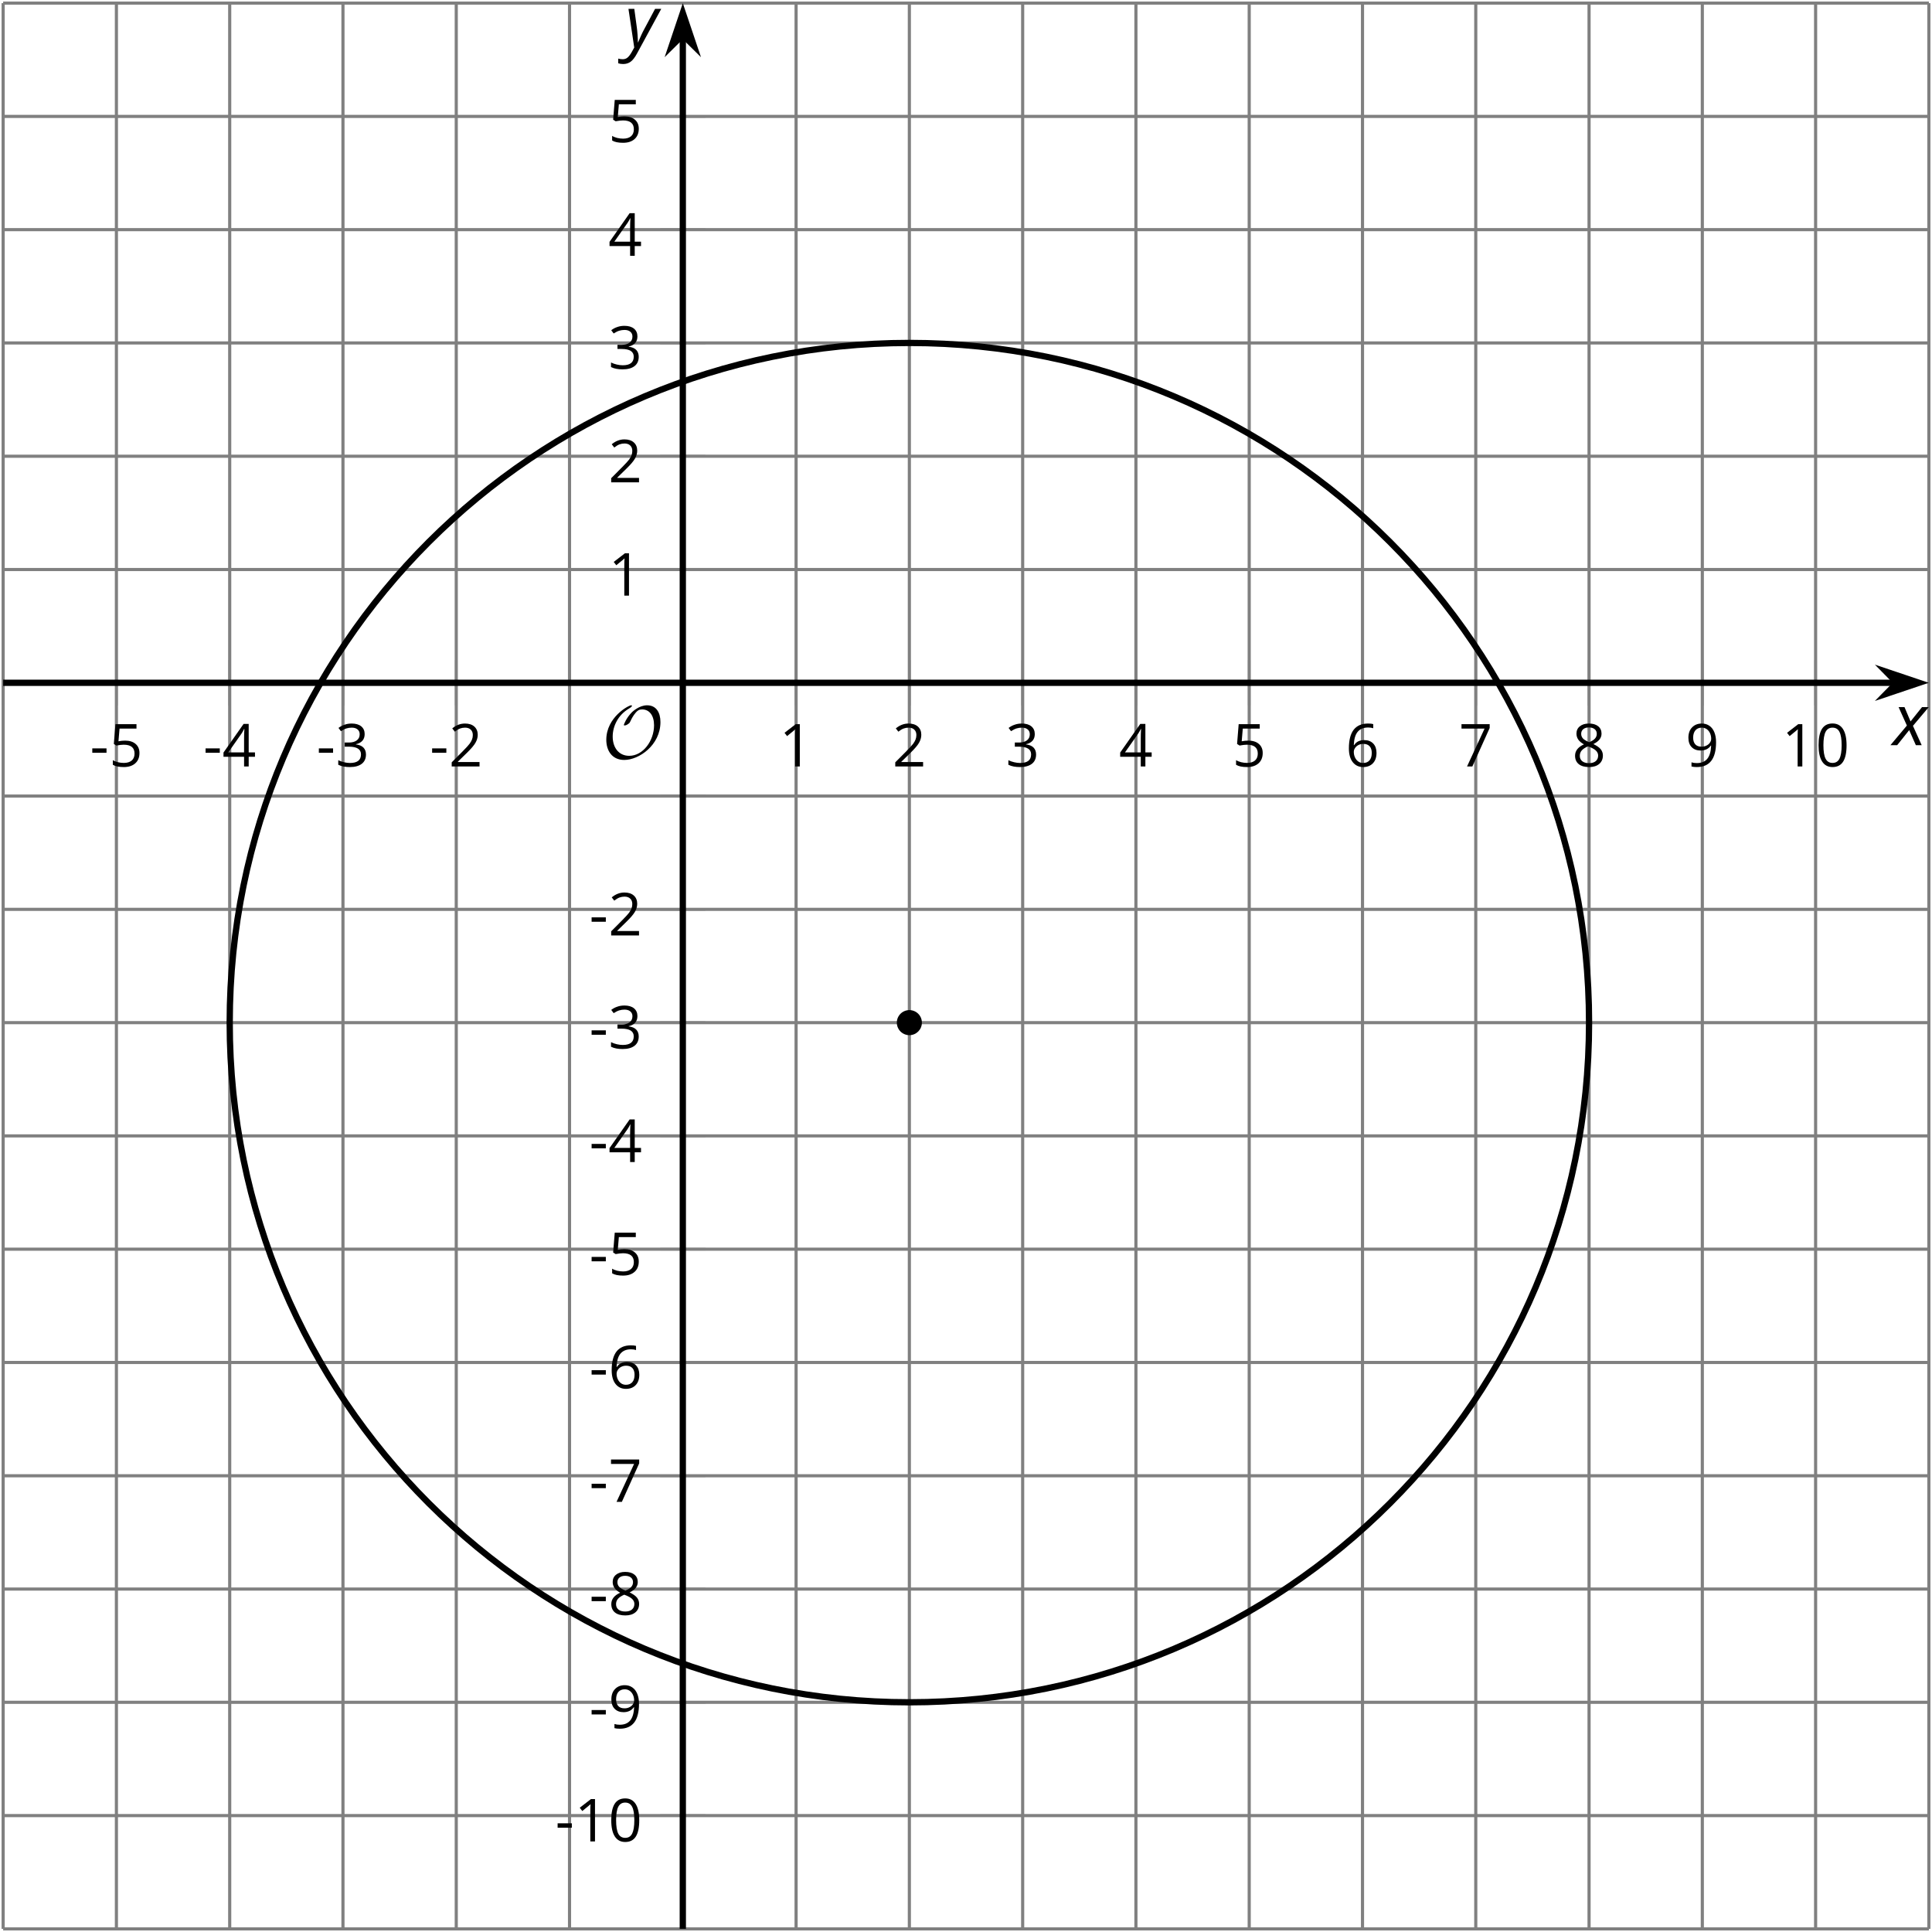 <?xml version='1.0' encoding='UTF-8'?>
<!-- This file was generated by dvisvgm 2.1.3 -->
<svg height='307.164pt' version='1.1' viewBox='-72 -72 307.164 307.164' width='307.164pt' xmlns='http://www.w3.org/2000/svg' xmlns:xlink='http://www.w3.org/1999/xlink'>
<defs>
<clipPath id='clip1'>
<path d='M-71.5 234.668H234.668V-71.504H-71.5Z'/>
</clipPath>
<path d='M9.289 -5.762C9.289 -7.281 8.62 -8.428 7.161 -8.428C5.918 -8.428 4.866 -7.424 4.782 -7.352C3.826 -6.408 3.467 -5.332 3.467 -5.308C3.467 -5.236 3.527 -5.224 3.587 -5.224C3.814 -5.224 4.005 -5.344 4.184 -5.475C4.399 -5.631 4.411 -5.667 4.543 -5.942C4.651 -6.181 4.926 -6.767 5.368 -7.269C5.655 -7.592 5.894 -7.771 6.372 -7.771C7.532 -7.771 8.273 -6.814 8.273 -5.248C8.273 -2.809 6.539 -0.395 4.328 -0.395C2.63 -0.395 1.698 -1.745 1.698 -3.455C1.698 -5.081 2.534 -6.874 4.28 -7.902C4.399 -7.974 4.758 -8.189 4.758 -8.345C4.758 -8.428 4.663 -8.428 4.639 -8.428C4.22 -8.428 0.681 -6.528 0.681 -2.941C0.681 -1.267 1.554 0.263 3.539 0.263C5.87 0.263 9.289 -2.08 9.289 -5.762Z' id='g5-79'/>
<path d='M0.387 -2.178H2.647V-2.878H0.387V-2.178Z' id='g7-13'/>
<path d='M4.922 -3.375C4.922 -4.498 4.733 -5.355 4.355 -5.948C3.973 -6.542 3.421 -6.837 2.689 -6.837C1.938 -6.837 1.381 -6.552 1.018 -5.985S0.47 -4.549 0.47 -3.375C0.47 -2.238 0.658 -1.377 1.036 -0.792C1.413 -0.203 1.966 0.092 2.689 0.092C3.444 0.092 4.006 -0.193 4.374 -0.769C4.738 -1.344 4.922 -2.21 4.922 -3.375ZM1.243 -3.375C1.243 -4.355 1.358 -5.064 1.588 -5.506C1.819 -5.953 2.187 -6.174 2.689 -6.174C3.2 -6.174 3.568 -5.948 3.794 -5.497C4.024 -5.051 4.139 -4.342 4.139 -3.375S4.024 -1.699 3.794 -1.243C3.568 -0.792 3.2 -0.566 2.689 -0.566C2.187 -0.566 1.819 -0.792 1.588 -1.234C1.358 -1.685 1.243 -2.394 1.243 -3.375Z' id='g7-16'/>
<path d='M3.292 0V-6.731H2.647L0.866 -5.355L1.271 -4.83C1.92 -5.359 2.288 -5.658 2.366 -5.727S2.518 -5.866 2.583 -5.93C2.56 -5.576 2.546 -5.198 2.546 -4.797V0H3.292Z' id='g7-17'/>
<path d='M4.885 0V-0.709H1.423V-0.746L2.896 -2.187C3.554 -2.827 4.001 -3.352 4.24 -3.771S4.599 -4.609 4.599 -5.037C4.599 -5.585 4.42 -6.018 4.061 -6.344C3.702 -6.667 3.204 -6.828 2.574 -6.828C1.842 -6.828 1.169 -6.57 0.548 -6.054L0.953 -5.534C1.262 -5.778 1.538 -5.944 1.786 -6.036C2.04 -6.128 2.302 -6.174 2.583 -6.174C2.97 -6.174 3.273 -6.068 3.49 -5.856C3.706 -5.649 3.817 -5.364 3.817 -5.005C3.817 -4.751 3.775 -4.512 3.688 -4.291S3.471 -3.844 3.301 -3.61S2.772 -2.988 2.233 -2.44L0.46 -0.658V0H4.885Z' id='g7-18'/>
<path d='M4.632 -5.147C4.632 -5.668 4.452 -6.077 4.088 -6.381C3.725 -6.676 3.218 -6.828 2.564 -6.828C2.164 -6.828 1.786 -6.768 1.427 -6.639C1.064 -6.519 0.746 -6.344 0.47 -6.128L0.856 -5.612C1.192 -5.829 1.487 -5.976 1.75 -6.054S2.288 -6.174 2.583 -6.174C2.97 -6.174 3.278 -6.082 3.499 -5.893C3.729 -5.704 3.84 -5.447 3.84 -5.12C3.84 -4.71 3.688 -4.388 3.379 -4.153C3.071 -3.923 2.657 -3.808 2.132 -3.808H1.459V-3.149H2.122C3.407 -3.149 4.047 -2.739 4.047 -1.925C4.047 -1.013 3.467 -0.557 2.302 -0.557C2.007 -0.557 1.694 -0.594 1.363 -0.672C1.036 -0.746 0.723 -0.856 0.433 -0.999V-0.272C0.714 -0.138 0.999 -0.041 1.298 0.009C1.593 0.064 1.92 0.092 2.274 0.092C3.094 0.092 3.725 -0.083 4.171 -0.424C4.618 -0.769 4.839 -1.266 4.839 -1.906C4.839 -2.353 4.71 -2.716 4.448 -2.993S3.785 -3.439 3.246 -3.508V-3.545C3.688 -3.637 4.029 -3.821 4.273 -4.093C4.512 -4.365 4.632 -4.719 4.632 -5.147Z' id='g7-19'/>
<path d='M5.203 -1.547V-2.242H4.204V-6.768H3.393L0.198 -2.215V-1.547H3.471V0H4.204V-1.547H5.203ZM3.471 -2.242H0.962L3.066 -5.235C3.195 -5.428 3.333 -5.672 3.481 -5.967H3.518C3.485 -5.414 3.471 -4.917 3.471 -4.48V-2.242Z' id='g7-20'/>
<path d='M2.564 -4.111C2.215 -4.111 1.865 -4.075 1.51 -4.006L1.68 -6.027H4.374V-6.731H1.027L0.773 -3.582L1.169 -3.329C1.657 -3.416 2.049 -3.462 2.339 -3.462C3.49 -3.462 4.065 -2.993 4.065 -2.053C4.065 -1.57 3.913 -1.202 3.619 -0.948C3.315 -0.695 2.896 -0.566 2.357 -0.566C2.049 -0.566 1.731 -0.608 1.413 -0.681C1.096 -0.764 0.829 -0.87 0.612 -1.008V-0.272C1.013 -0.028 1.588 0.092 2.348 0.092C3.126 0.092 3.739 -0.106 4.18 -0.502C4.627 -0.898 4.848 -1.446 4.848 -2.141C4.848 -2.753 4.646 -3.232 4.236 -3.582C3.831 -3.936 3.273 -4.111 2.564 -4.111Z' id='g7-21'/>
<path d='M0.539 -2.878C0.539 -1.943 0.741 -1.215 1.151 -0.691C1.561 -0.17 2.113 0.092 2.808 0.092C3.458 0.092 3.978 -0.11 4.355 -0.506C4.742 -0.912 4.931 -1.459 4.931 -2.159C4.931 -2.785 4.756 -3.283 4.411 -3.646C4.061 -4.01 3.582 -4.194 2.979 -4.194C2.247 -4.194 1.713 -3.932 1.377 -3.402H1.321C1.358 -4.365 1.565 -5.074 1.948 -5.525C2.33 -5.971 2.878 -6.197 3.6 -6.197C3.904 -6.197 4.176 -6.16 4.411 -6.082V-6.74C4.213 -6.8 3.936 -6.828 3.591 -6.828C2.583 -6.828 1.823 -6.501 1.308 -5.847C0.797 -5.189 0.539 -4.199 0.539 -2.878ZM2.799 -0.557C2.509 -0.557 2.251 -0.635 2.026 -0.797C1.805 -0.958 1.63 -1.174 1.506 -1.446S1.321 -2.012 1.321 -2.33C1.321 -2.546 1.39 -2.753 1.529 -2.951C1.662 -3.149 1.846 -3.306 2.076 -3.421S2.56 -3.591 2.836 -3.591C3.283 -3.591 3.614 -3.462 3.84 -3.209S4.176 -2.606 4.176 -2.159C4.176 -1.639 4.056 -1.243 3.812 -0.967C3.573 -0.695 3.237 -0.557 2.799 -0.557Z' id='g7-22'/>
<path d='M1.312 0H2.159L4.913 -6.119V-6.731H0.433V-6.027H4.102L1.312 0Z' id='g7-23'/>
<path d='M2.689 -6.828C2.086 -6.828 1.602 -6.685 1.243 -6.39C0.879 -6.105 0.7 -5.714 0.7 -5.226C0.7 -4.88 0.792 -4.572 0.976 -4.291C1.16 -4.015 1.464 -3.757 1.888 -3.518C0.948 -3.089 0.479 -2.486 0.479 -1.717C0.479 -1.142 0.672 -0.695 1.059 -0.378C1.446 -0.064 1.998 0.092 2.716 0.092C3.393 0.092 3.927 -0.074 4.319 -0.405C4.71 -0.741 4.903 -1.188 4.903 -1.745C4.903 -2.122 4.788 -2.454 4.558 -2.744C4.328 -3.029 3.941 -3.301 3.393 -3.564C3.844 -3.789 4.171 -4.038 4.378 -4.309S4.687 -4.885 4.687 -5.216C4.687 -5.718 4.507 -6.114 4.148 -6.4S3.301 -6.828 2.689 -6.828ZM1.234 -1.699C1.234 -2.03 1.335 -2.316 1.542 -2.551C1.75 -2.79 2.081 -3.006 2.537 -3.204C3.131 -2.988 3.55 -2.762 3.789 -2.532C4.029 -2.297 4.148 -2.035 4.148 -1.736C4.148 -1.363 4.019 -1.068 3.766 -0.852S3.154 -0.529 2.698 -0.529C2.233 -0.529 1.874 -0.631 1.621 -0.838C1.363 -1.045 1.234 -1.331 1.234 -1.699ZM2.68 -6.206C3.071 -6.206 3.375 -6.114 3.6 -5.93C3.821 -5.75 3.932 -5.502 3.932 -5.193C3.932 -4.913 3.84 -4.664 3.656 -4.452C3.476 -4.24 3.163 -4.042 2.726 -3.858C2.238 -4.061 1.901 -4.263 1.722 -4.466S1.45 -4.913 1.45 -5.193C1.45 -5.502 1.561 -5.746 1.777 -5.93S2.297 -6.206 2.68 -6.206Z' id='g7-24'/>
<path d='M4.885 -3.858C4.885 -4.471 4.793 -5 4.609 -5.451C4.425 -5.898 4.162 -6.243 3.821 -6.473C3.476 -6.713 3.076 -6.828 2.62 -6.828C1.98 -6.828 1.469 -6.625 1.077 -6.22C0.681 -5.815 0.488 -5.262 0.488 -4.563C0.488 -3.923 0.663 -3.425 1.013 -3.071S1.837 -2.537 2.431 -2.537C2.781 -2.537 3.094 -2.606 3.375 -2.735C3.656 -2.873 3.877 -3.066 4.047 -3.32H4.102C4.07 -2.376 3.863 -1.68 3.49 -1.225C3.112 -0.764 2.555 -0.539 1.819 -0.539C1.506 -0.539 1.225 -0.58 0.981 -0.658V0C1.188 0.06 1.473 0.092 1.828 0.092C3.867 0.092 4.885 -1.225 4.885 -3.858ZM2.62 -6.174C2.91 -6.174 3.168 -6.096 3.398 -5.939C3.619 -5.783 3.798 -5.566 3.923 -5.295S4.111 -4.724 4.111 -4.401C4.111 -4.185 4.042 -3.983 3.909 -3.785S3.591 -3.435 3.352 -3.32C3.122 -3.204 2.864 -3.149 2.583 -3.149C2.132 -3.149 1.796 -3.278 1.575 -3.527C1.354 -3.785 1.243 -4.13 1.243 -4.572C1.243 -5.074 1.363 -5.47 1.602 -5.75S2.182 -6.174 2.62 -6.174Z' id='g7-25'/>
<path d='M2.58 -2.398L3.641 0H4.569L3.177 -3.077L5.691 -6.055H4.619L2.796 -3.779L1.834 -6.055H0.895L2.215 -3.122L-0.409 0H0.669L2.58 -2.398Z' id='g4-88'/>
<path d='M0.541 -6.055L1.459 0.099L1.039 0.851C0.834 1.215 0.624 1.492 0.409 1.68C0.199 1.862 -0.061 1.956 -0.365 1.956C-0.613 1.956 -0.856 1.923 -1.088 1.856V2.602C-0.84 2.68 -0.58 2.718 -0.315 2.718C0.155 2.718 0.558 2.597 0.895 2.348S1.569 1.663 1.912 1.028L5.757 -6.055H4.774L2.978 -2.691C2.884 -2.53 2.746 -2.243 2.553 -1.829S2.199 -1.044 2.072 -0.724H2.039C2.039 -1.028 2.022 -1.425 1.989 -1.923C1.95 -2.414 1.917 -2.79 1.878 -3.044L1.47 -6.055H0.541Z' id='g4-89'/>
</defs>
<g id='page1'>
<path d='M-71.5 234.668V-71.504M234.668 234.668V-71.504' fill='none' stroke='#808080' stroke-linejoin='bevel' stroke-miterlimit='10.037' stroke-width='0.5'/>
<path d='M-53.492 234.668V-71.504M-35.48 234.668V-71.504M-17.473 234.668V-71.504M0.539 234.668V-71.504M18.547 234.668V-71.504M54.57 234.668V-71.504M72.578 234.668V-71.504M90.59 234.668V-71.504M108.597 234.668V-71.504M126.609 234.668V-71.504M144.621 234.668V-71.504M162.629 234.668V-71.504M180.64 234.668V-71.504M198.648 234.668V-71.504M216.66 234.668V-71.504' fill='none' stroke='#808080' stroke-linejoin='bevel' stroke-miterlimit='10.037' stroke-width='0.5'/>
<path d='M-71.5 -71.504H234.668M-71.5 234.668H234.668' fill='none' stroke='#808080' stroke-linejoin='bevel' stroke-miterlimit='10.037' stroke-width='0.5'/>
<path d='M-71.5 216.656H234.668M-71.5 198.644H234.668M-71.5 180.637H234.668M-71.5 162.625H234.668M-71.5 144.617H234.668M-71.5 126.605H234.668M-71.5 108.594H234.668M-71.5 90.586H234.668M-71.5 72.574H234.668M-71.5 54.566H234.668M-71.5 18.547H234.668M-71.5 0.535H234.668M-71.5 -17.477H234.668M-71.5 -35.485H234.668M-71.5 -53.496H234.668' fill='none' stroke='#808080' stroke-linejoin='bevel' stroke-miterlimit='10.037' stroke-width='0.5'/>
<path d='M-71.5 40.156V32.953M234.668 40.156V32.953' fill='none' stroke='#808080' stroke-linejoin='bevel' stroke-miterlimit='10.037' stroke-width='0.4'/>
<path d='M-53.492 40.156V32.953M-35.48 40.156V32.953M-17.473 40.156V32.953M0.539 40.156V32.953M18.547 40.156V32.953M54.57 40.156V32.953M72.578 40.156V32.953M90.59 40.156V32.953M108.597 40.156V32.953M126.609 40.156V32.953M144.621 40.156V32.953M162.629 40.156V32.953M180.64 40.156V32.953M198.648 40.156V32.953M216.66 40.156V32.953' fill='none' stroke='#808080' stroke-linejoin='bevel' stroke-miterlimit='10.037' stroke-width='0.4'/>
<path d='M32.957 -71.504H40.16M32.957 234.668H40.16' fill='none' stroke='#808080' stroke-linejoin='bevel' stroke-miterlimit='10.037' stroke-width='0.4'/>
<path d='M32.957 216.656H40.16M32.957 198.644H40.16M32.957 180.637H40.16M32.957 162.625H40.16M32.957 144.617H40.16M32.957 126.605H40.16M32.957 108.594H40.16M32.957 90.586H40.16M32.957 72.574H40.16M32.957 54.566H40.16M32.957 18.547H40.16M32.957 0.535H40.16M32.957 -17.477H40.16M32.957 -35.485H40.16M32.957 -53.496H40.16' fill='none' stroke='#808080' stroke-linejoin='bevel' stroke-miterlimit='10.037' stroke-width='0.4'/>
<path d='M-71.5 36.555H229.375' fill='none' stroke='#000000' stroke-linejoin='bevel' stroke-miterlimit='10.037' stroke-width='1'/>
<path d='M233.094 36.555L227.907 34.809L229.625 36.555L227.907 38.301Z'/>
<path d='M233.094 36.555L227.907 34.809L229.625 36.555L227.907 38.301Z' fill='none' stroke='#000000' stroke-miterlimit='10.037' stroke-width='1'/>
<path d='M36.558 234.668V-66.211' fill='none' stroke='#000000' stroke-linejoin='bevel' stroke-miterlimit='10.037' stroke-width='1'/>
<path d='M36.559 -69.93L34.812 -64.738L36.559 -66.461L38.305 -64.738Z'/>
<path d='M36.559 -69.93L34.812 -64.738L36.559 -66.461L38.305 -64.738Z' fill='none' stroke='#000000' stroke-miterlimit='10.037' stroke-width='1'/>
<g transform='matrix(1 0 0 1 13.291 -184.307)'>
<use x='-71.004' xlink:href='#g7-13' y='234.168'/>
<use x='-67.966' xlink:href='#g7-21' y='234.168'/>
</g>
<g transform='matrix(1 0 0 1 31.301 -184.307)'>
<use x='-71.004' xlink:href='#g7-13' y='234.168'/>
<use x='-67.966' xlink:href='#g7-20' y='234.168'/>
</g>
<g transform='matrix(1 0 0 1 49.311 -184.307)'>
<use x='-71.004' xlink:href='#g7-13' y='234.168'/>
<use x='-67.966' xlink:href='#g7-19' y='234.168'/>
</g>
<g transform='matrix(1 0 0 1 67.321 -184.307)'>
<use x='-71.004' xlink:href='#g7-13' y='234.168'/>
<use x='-67.966' xlink:href='#g7-18' y='234.168'/>
</g>
<g transform='matrix(1 0 0 1 122.87 -184.307)'>
<use x='-71.004' xlink:href='#g7-17' y='234.168'/>
</g>
<g transform='matrix(1 0 0 1 140.88 -184.307)'>
<use x='-71.004' xlink:href='#g7-18' y='234.168'/>
</g>
<g transform='matrix(1 0 0 1 158.89 -184.307)'>
<use x='-71.004' xlink:href='#g7-19' y='234.168'/>
</g>
<g transform='matrix(1 0 0 1 176.901 -184.307)'>
<use x='-71.004' xlink:href='#g7-20' y='234.168'/>
</g>
<g transform='matrix(1 0 0 1 194.911 -184.307)'>
<use x='-71.004' xlink:href='#g7-21' y='234.168'/>
</g>
<g transform='matrix(1 0 0 1 212.921 -184.307)'>
<use x='-71.004' xlink:href='#g7-22' y='234.168'/>
</g>
<g transform='matrix(1 0 0 1 230.931 -184.307)'>
<use x='-71.004' xlink:href='#g7-23' y='234.168'/>
</g>
<g transform='matrix(1 0 0 1 248.941 -184.307)'>
<use x='-71.004' xlink:href='#g7-24' y='234.168'/>
</g>
<g transform='matrix(1 0 0 1 266.951 -184.307)'>
<use x='-71.004' xlink:href='#g7-25' y='234.168'/>
</g>
<g transform='matrix(1 0 0 1 282.259 -184.307)'>
<use x='-71.004' xlink:href='#g7-17' y='234.168'/>
<use x='-65.6' xlink:href='#g7-16' y='234.168'/>
</g>
<g transform='matrix(1 0 0 1 87.272 -13.406)'>
<use x='-71.004' xlink:href='#g7-13' y='234.168'/>
<use x='-67.966' xlink:href='#g7-17' y='234.168'/>
<use x='-62.561' xlink:href='#g7-16' y='234.168'/>
</g>
<g transform='matrix(1 0 0 1 92.676 -31.416)'>
<use x='-71.004' xlink:href='#g7-13' y='234.168'/>
<use x='-67.966' xlink:href='#g7-25' y='234.168'/>
</g>
<g transform='matrix(1 0 0 1 92.676 -49.427)'>
<use x='-71.004' xlink:href='#g7-13' y='234.168'/>
<use x='-67.966' xlink:href='#g7-24' y='234.168'/>
</g>
<g transform='matrix(1 0 0 1 92.676 -67.392)'>
<use x='-71.004' xlink:href='#g7-13' y='234.168'/>
<use x='-67.966' xlink:href='#g7-23' y='234.168'/>
</g>
<g transform='matrix(1 0 0 1 92.676 -85.447)'>
<use x='-71.004' xlink:href='#g7-13' y='234.168'/>
<use x='-67.966' xlink:href='#g7-22' y='234.168'/>
</g>
<g transform='matrix(1 0 0 1 92.676 -103.457)'>
<use x='-71.004' xlink:href='#g7-13' y='234.168'/>
<use x='-67.966' xlink:href='#g7-21' y='234.168'/>
</g>
<g transform='matrix(1 0 0 1 92.676 -121.422)'>
<use x='-71.004' xlink:href='#g7-13' y='234.168'/>
<use x='-67.966' xlink:href='#g7-20' y='234.168'/>
</g>
<g transform='matrix(1 0 0 1 92.676 -139.477)'>
<use x='-71.004' xlink:href='#g7-13' y='234.168'/>
<use x='-67.966' xlink:href='#g7-19' y='234.168'/>
</g>
<g transform='matrix(1 0 0 1 92.676 -157.442)'>
<use x='-71.004' xlink:href='#g7-13' y='234.168'/>
<use x='-67.966' xlink:href='#g7-18' y='234.168'/>
</g>
<g transform='matrix(1 0 0 1 95.714 -211.472)'>
<use x='-71.004' xlink:href='#g7-17' y='234.168'/>
</g>
<g transform='matrix(1 0 0 1 95.714 -229.483)'>
<use x='-71.004' xlink:href='#g7-18' y='234.168'/>
</g>
<g transform='matrix(1 0 0 1 95.714 -247.537)'>
<use x='-71.004' xlink:href='#g7-19' y='234.168'/>
</g>
<g transform='matrix(1 0 0 1 95.714 -265.503)'>
<use x='-71.004' xlink:href='#g7-20' y='234.168'/>
</g>
<g transform='matrix(1 0 0 1 95.714 -283.558)'>
<use x='-71.004' xlink:href='#g7-21' y='234.168'/>
</g>
<path clip-path='url(#clip1)' d='M180.64 90.586C180.64 30.906 132.262 -17.477 72.578 -17.477C12.899 -17.477 -35.48 30.906 -35.48 90.586C-35.48 150.266 12.899 198.644 72.578 198.644C132.262 198.644 180.64 150.266 180.64 90.586Z' fill='none' stroke='#000000' stroke-linejoin='bevel' stroke-miterlimit='10.037' stroke-width='1'/>
<path clip-path='url(#clip1)' d='M74.57 90.586C74.57 89.484 73.68 88.594 72.578 88.594C71.476 88.594 70.586 89.484 70.586 90.586C70.586 91.687 71.476 92.578 72.578 92.578C73.68 92.578 74.57 91.687 74.57 90.586Z'/>
<g transform='matrix(1 0 0 1 94.717 -185.608)'>
<use x='-71.004' xlink:href='#g5-79' y='234.168'/>
</g>
<g transform='matrix(1 0 0 1 299.961 -187.691)'>
<use x='-71.004' xlink:href='#g4-88' y='234.168'/>
</g>
<g transform='matrix(1 0 0 1 98.38 -298.707)'>
<use x='-71.004' xlink:href='#g4-89' y='234.168'/>
</g>
</g>
</svg>